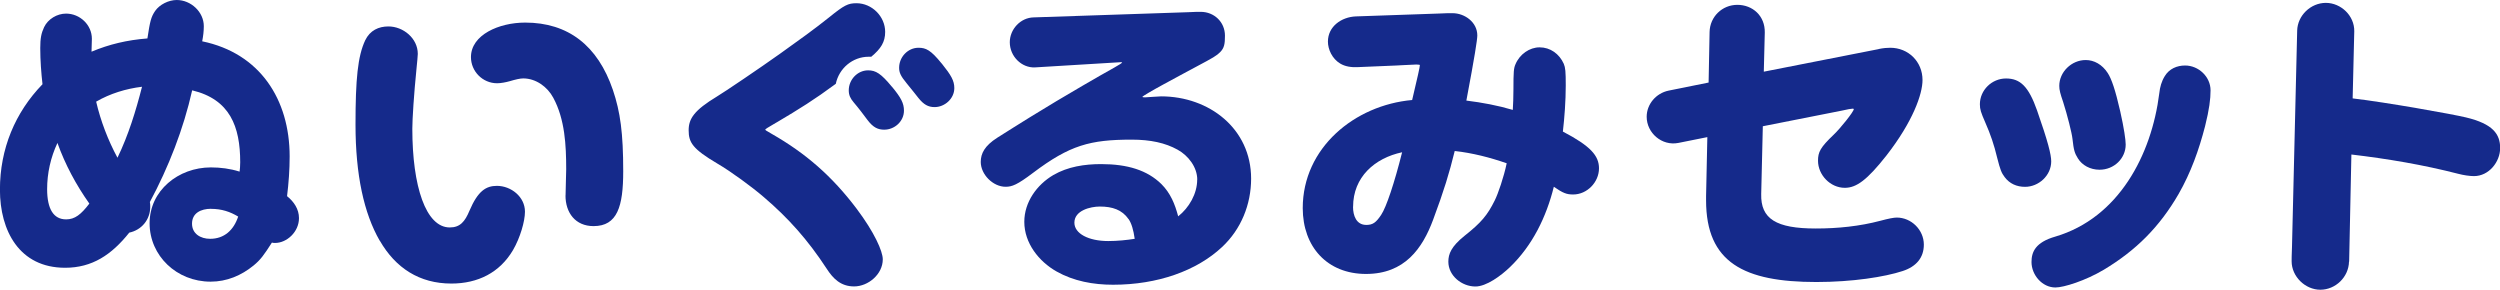 <?xml version="1.0" encoding="UTF-8"?>
<svg id="_レイヤー_2" data-name="レイヤー 2" xmlns="http://www.w3.org/2000/svg" viewBox="0 0 356.46 41.31">
  <defs>
    <style>
      .cls-1 {
        fill: #152a8b;
      }
    </style>
  </defs>
  <g id="design">
    <g>
      <path class="cls-1" d="M21.02,5.47c.37-2.44.51-3.04,1.1-3.91.64-.92,1.93-1.56,3.08-1.56,2.02,0,3.86,1.7,3.86,3.73,0,.74-.09,1.43-.23,2.16,8.23,1.7,12.47,8.28,12.47,16.42,0,1.89-.14,3.77-.37,5.66.97.78,1.7,1.84,1.7,3.13,0,1.98-1.75,3.54-3.4,3.54-.14,0-.32,0-.46-.05-1.15,1.79-1.61,2.44-2.62,3.27-1.75,1.43-3.82,2.3-6.12,2.3-4.83,0-8.7-3.68-8.7-8.33s4.09-7.96,8.74-7.96c1.38,0,2.76.18,4.09.6.05-.23.09-.92.09-1.33,0-5.11-1.47-8.97-6.85-10.26-1.24,5.52-3.36,10.95-6.03,15.92.05.23.05.46.05.69,0,1.84-1.24,3.31-2.99,3.68-2.53,3.17-5.29,5.01-9.15,5.01-6.53,0-9.29-5.29-9.29-11.13s2.16-11,6.07-15.04c-.18-1.56-.32-3.4-.32-5.15,0-1.38.14-2.12.55-2.99.55-1.15,1.84-1.93,3.13-1.93,1.98,0,3.68,1.61,3.68,3.59,0,.64-.05,1.24-.05,1.84,2.53-1.06,5.06-1.66,7.96-1.89ZM6.72,26.96c0,2.85.92,4.32,2.71,4.32,1.24,0,2.12-.69,3.31-2.25-1.89-2.67-3.45-5.57-4.55-8.65-.97,2.07-1.47,4.32-1.47,6.58ZM13.71,14.49c.64,2.76,1.7,5.52,3.04,8,1.56-3.22,2.62-6.67,3.5-10.12-2.3.28-4.55.97-6.53,2.12ZM30.09,29.77c-1.43,0-2.71.6-2.71,2.12,0,1.43,1.2,2.16,2.58,2.16,2.02,0,3.36-1.24,4-3.17-1.15-.69-2.35-1.1-3.86-1.1Z"/>
      <path class="cls-1" d="M54.14,34.32c-2.25-3.91-3.45-9.39-3.45-16.56,0-6.49.32-9.75,1.38-12.01.69-1.43,1.93-1.98,3.31-1.98,2.12,0,4.19,1.7,4.19,3.91,0,.18-.09,1.24-.18,2.07-.37,3.63-.6,7.27-.6,8.6,0,8.24,1.93,14.08,5.34,14.08,1.47,0,2.16-.83,2.81-2.39,1.2-2.81,2.35-3.54,3.91-3.54,2.02,0,4,1.56,4,3.68,0,1.38-.69,3.73-1.7,5.47-1.89,3.22-5.01,4.78-8.79,4.78-4.55,0-7.96-2.21-10.21-6.12ZM80.64,27.88c0-.69.09-3.08.09-3.73,0-3.45-.18-7.13-1.84-10.21-.83-1.56-2.48-2.76-4.28-2.76-.46,0-1.06.14-1.98.41-.51.14-1.2.28-1.75.28-2.07,0-3.73-1.7-3.73-3.73,0-3.17,4-4.92,7.73-4.92,6.12,0,10.35,3.27,12.51,9.61,1.06,3.13,1.47,6.16,1.47,11.59,0,5.01-.83,7.82-4.23,7.82-2.58,0-4-1.89-4-4.37Z"/>
      <path class="cls-1" d="M110.68,17.48c-1.33.78-1.56.92-1.56,1.01,0,.05.09.14.92.6,4.83,2.76,8.6,6.03,12.1,10.67,2.53,3.36,3.73,6.07,3.73,7.22,0,2.12-2.07,3.86-4.09,3.86-1.89,0-2.99-1.1-3.91-2.53-2.71-4.14-5.47-7.22-8.97-10.21-1.66-1.43-4.65-3.63-6.62-4.78-3.5-2.07-4.09-2.99-4.09-4.74,0-1.66.78-2.85,4.05-4.83,1.01-.6,6.12-4.05,9.02-6.12,2.39-1.7,5.01-3.59,6.95-5.15,2.16-1.75,2.71-2.02,3.91-2.02,2.21,0,4.09,1.89,4.09,4.09,0,1.43-.6,2.39-1.98,3.54h-.37c-2.3,0-4.23,1.66-4.69,3.86-3.04,2.25-5.2,3.59-8.46,5.52ZM127.19,12.38c1.29,1.56,1.7,2.35,1.7,3.4,0,1.52-1.33,2.71-2.81,2.71-.87,0-1.56-.28-2.39-1.38-.51-.69-1.24-1.66-1.98-2.53-.46-.55-.69-1.01-.69-1.7,0-1.52,1.24-2.85,2.76-2.85,1.1,0,1.84.46,3.4,2.35ZM134.28,9.06c1.33,1.66,1.79,2.44,1.79,3.5,0,1.52-1.38,2.71-2.81,2.71-.92,0-1.56-.37-2.3-1.29-.37-.46-.97-1.24-1.66-2.07-.92-1.1-1.1-1.61-1.1-2.25,0-1.52,1.24-2.85,2.76-2.85,1.06,0,1.75.32,3.31,2.25Z"/>
      <path class="cls-1" d="M170.71,25.62c0-1.79-1.29-3.45-2.81-4.28-1.75-.97-3.86-1.43-6.53-1.43-5.93,0-8.83.78-14.08,4.74-2.25,1.7-2.99,1.98-3.91,1.98-1.79,0-3.54-1.75-3.54-3.54,0-1.2.55-2.3,2.35-3.45,1.61-1.01,3.13-1.98,4.69-2.94,2.62-1.61,4.83-2.94,7.45-4.46,1.89-1.1,3.27-1.89,4.51-2.58.83-.46,1.15-.69,1.15-.74s-.05-.05-.23-.05l-12.19.74c-1.89.09-3.59-1.56-3.59-3.59,0-1.84,1.52-3.5,3.4-3.54l22.04-.74c.83-.05,1.43-.05,1.79-.05,1.89,0,3.45,1.43,3.45,3.4,0,1.15-.09,1.75-.69,2.35-.51.51-.97.78-3.4,2.07-.51.28-2.76,1.47-4.69,2.53-1.61.87-2.99,1.7-2.99,1.75,0,.09.14.09.41.09s1.84-.14,2.25-.14c6.85,0,12.84,4.6,12.84,11.73,0,3.68-1.43,7.22-4.14,9.75-3.63,3.4-9.2,5.38-15.55,5.38-2.81,0-5.61-.51-8.05-1.89-2.53-1.43-4.6-4.05-4.6-7.08,0-2.81,1.79-5.29,4.14-6.67,2.07-1.2,4.46-1.56,6.81-1.56,3.77,0,6.58.87,8.6,2.85,1.29,1.29,1.93,2.85,2.39,4.6,1.56-1.24,2.71-3.22,2.71-5.24ZM160.91,31.24c-.92-1.33-2.3-1.79-4.09-1.79-1.33,0-3.63.55-3.63,2.3,0,1.56,2.02,2.62,4.83,2.62,1.29,0,2.67-.14,3.77-.32-.18-1.29-.46-2.21-.87-2.81Z"/>
      <path class="cls-1" d="M207.42,21.53c-.78,3.17-1.52,5.61-3.08,9.8-1.52,4.09-4.05,7.73-9.57,7.73s-9.02-3.86-9.02-9.39c0-8.6,7.41-14.68,15.6-15.41.78-3.27,1.1-4.74,1.1-4.97,0-.05-.09-.09-.51-.09-.23,0-1.15.05-1.93.09l-.92.05-5.47.23c-.97.05-1.84-.09-2.53-.51-1.15-.69-1.75-2.02-1.75-3.13,0-2.16,1.93-3.5,3.96-3.59l11.87-.41c.92-.05,1.38-.05,1.93-.05,1.75,0,3.54,1.29,3.54,3.17,0,.6-.37,2.99-1.56,9.29,2.25.28,4.46.69,6.62,1.33.05-.55.09-2.12.09-2.85,0-2.67.05-3.08.28-3.63.6-1.47,2.03-2.44,3.45-2.44,1.52,0,2.81.92,3.45,2.35.23.55.28,1.1.28,3.08,0,2.21-.18,4.6-.41,6.58,3.96,2.07,5.15,3.45,5.15,5.24,0,1.98-1.7,3.73-3.68,3.73-.92,0-1.43-.18-2.76-1.1-1.06,4.28-3.04,8.37-6.26,11.46-1.29,1.24-3.36,2.76-4.92,2.76-1.93,0-3.86-1.52-3.86-3.54,0-1.1.41-2.16,2.3-3.68,2.39-1.89,3.27-2.94,4.32-5.06.46-.92,1.29-3.31,1.7-5.29-2.39-.83-4.88-1.47-7.41-1.75ZM192.92,29.49c0,1.24.46,2.58,1.89,2.58.92,0,1.38-.32,2.12-1.43.74-1.1,1.89-4.55,2.99-8.93-3.91.83-6.99,3.54-6.99,7.77Z"/>
      <path class="cls-1" d="M267.86,6.99c.69-.14,1.2-.18,1.66-.18,2.58,0,4.6,1.98,4.6,4.6,0,2.02-1.38,5.93-5.15,10.77-2.76,3.5-4.28,4.6-5.93,4.6-2.07,0-3.82-1.84-3.82-3.86,0-1.24.32-1.89,2.25-3.73.92-.87,2.85-3.27,2.85-3.63,0-.09-.18-.09-.69,0-.23.05-.69.14-1.1.23l-11.18,2.21-.23,9.66c-.09,3.54,2.12,4.92,7.78,4.92,3.13,0,6.26-.32,9.2-1.1,1.2-.32,1.93-.46,2.35-.46,2.07,0,3.86,1.75,3.86,3.86,0,1.84-1.06,3.13-3.04,3.77-2.53.83-7.13,1.56-12.28,1.56-10.31,0-15.73-2.76-15.73-11.64v-.6l.18-8.42-4.14.83c-2.35.46-4.51-1.43-4.51-3.73,0-1.79,1.33-3.36,3.13-3.73l5.7-1.15.14-7.22c.05-2.16,1.79-3.86,3.96-3.86s3.96,1.56,3.91,3.96l-.14,5.57,16.38-3.22Z"/>
      <path class="cls-1" d="M288.74,26.64c-1.2,0-2.21-.46-2.9-1.38-.46-.6-.64-1.06-1.06-2.71-.46-1.93-.97-3.4-1.7-5.06-.64-1.47-.78-1.89-.78-2.62,0-2.02,1.7-3.68,3.73-3.68s3.22,1.15,4.42,4.55c1.56,4.46,2.02,6.3,2.02,7.27,0,2.02-1.79,3.63-3.73,3.63ZM289.66,37.36c0-1.43.55-2.81,3.41-3.63,9.02-2.67,13.71-11.64,14.81-20.43.09-.87.32-1.7.78-2.44.64-1.06,1.75-1.52,2.9-1.52,1.93,0,3.63,1.61,3.63,3.54,0,1.24-.18,2.71-.78,5.11-.88,3.4-2.03,6.62-3.77,9.66-2.71,4.69-6.07,8.05-10.67,10.81-2.62,1.56-5.7,2.53-6.9,2.53-1.89,0-3.41-1.79-3.41-3.63ZM300.52,10.4c.55.83,1.1,2.44,1.79,5.47.55,2.44.78,4.09.78,4.74,0,1.98-1.66,3.59-3.73,3.59-1.33,0-2.48-.64-3.08-1.61-.46-.74-.6-1.15-.78-2.81-.09-.83-.74-3.4-1.33-5.24-.41-1.2-.55-1.7-.55-2.3,0-1.98,1.75-3.68,3.77-3.68,1.2,0,2.35.64,3.13,1.84Z"/>
      <path class="cls-1" d="M334.93,37.31c-.05,2.21-1.93,4-4.09,4s-4.09-1.89-4.09-4.05c0-.32,0-.87.05-2.02l.74-30.87c.05-2.16,1.93-3.96,4.09-3.96s4.09,1.84,4.05,4.05l-.23,9.57c4.74.55,14.26,2.25,16.15,2.71,3.86.92,4.88,2.39,4.88,4.37s-1.61,4-3.73,4c-.64,0-1.52-.14-2.21-.32-5.01-1.29-10.17-2.16-15.27-2.76l-.32,15.27Z"/>
    </g>
  </g>
</svg>
